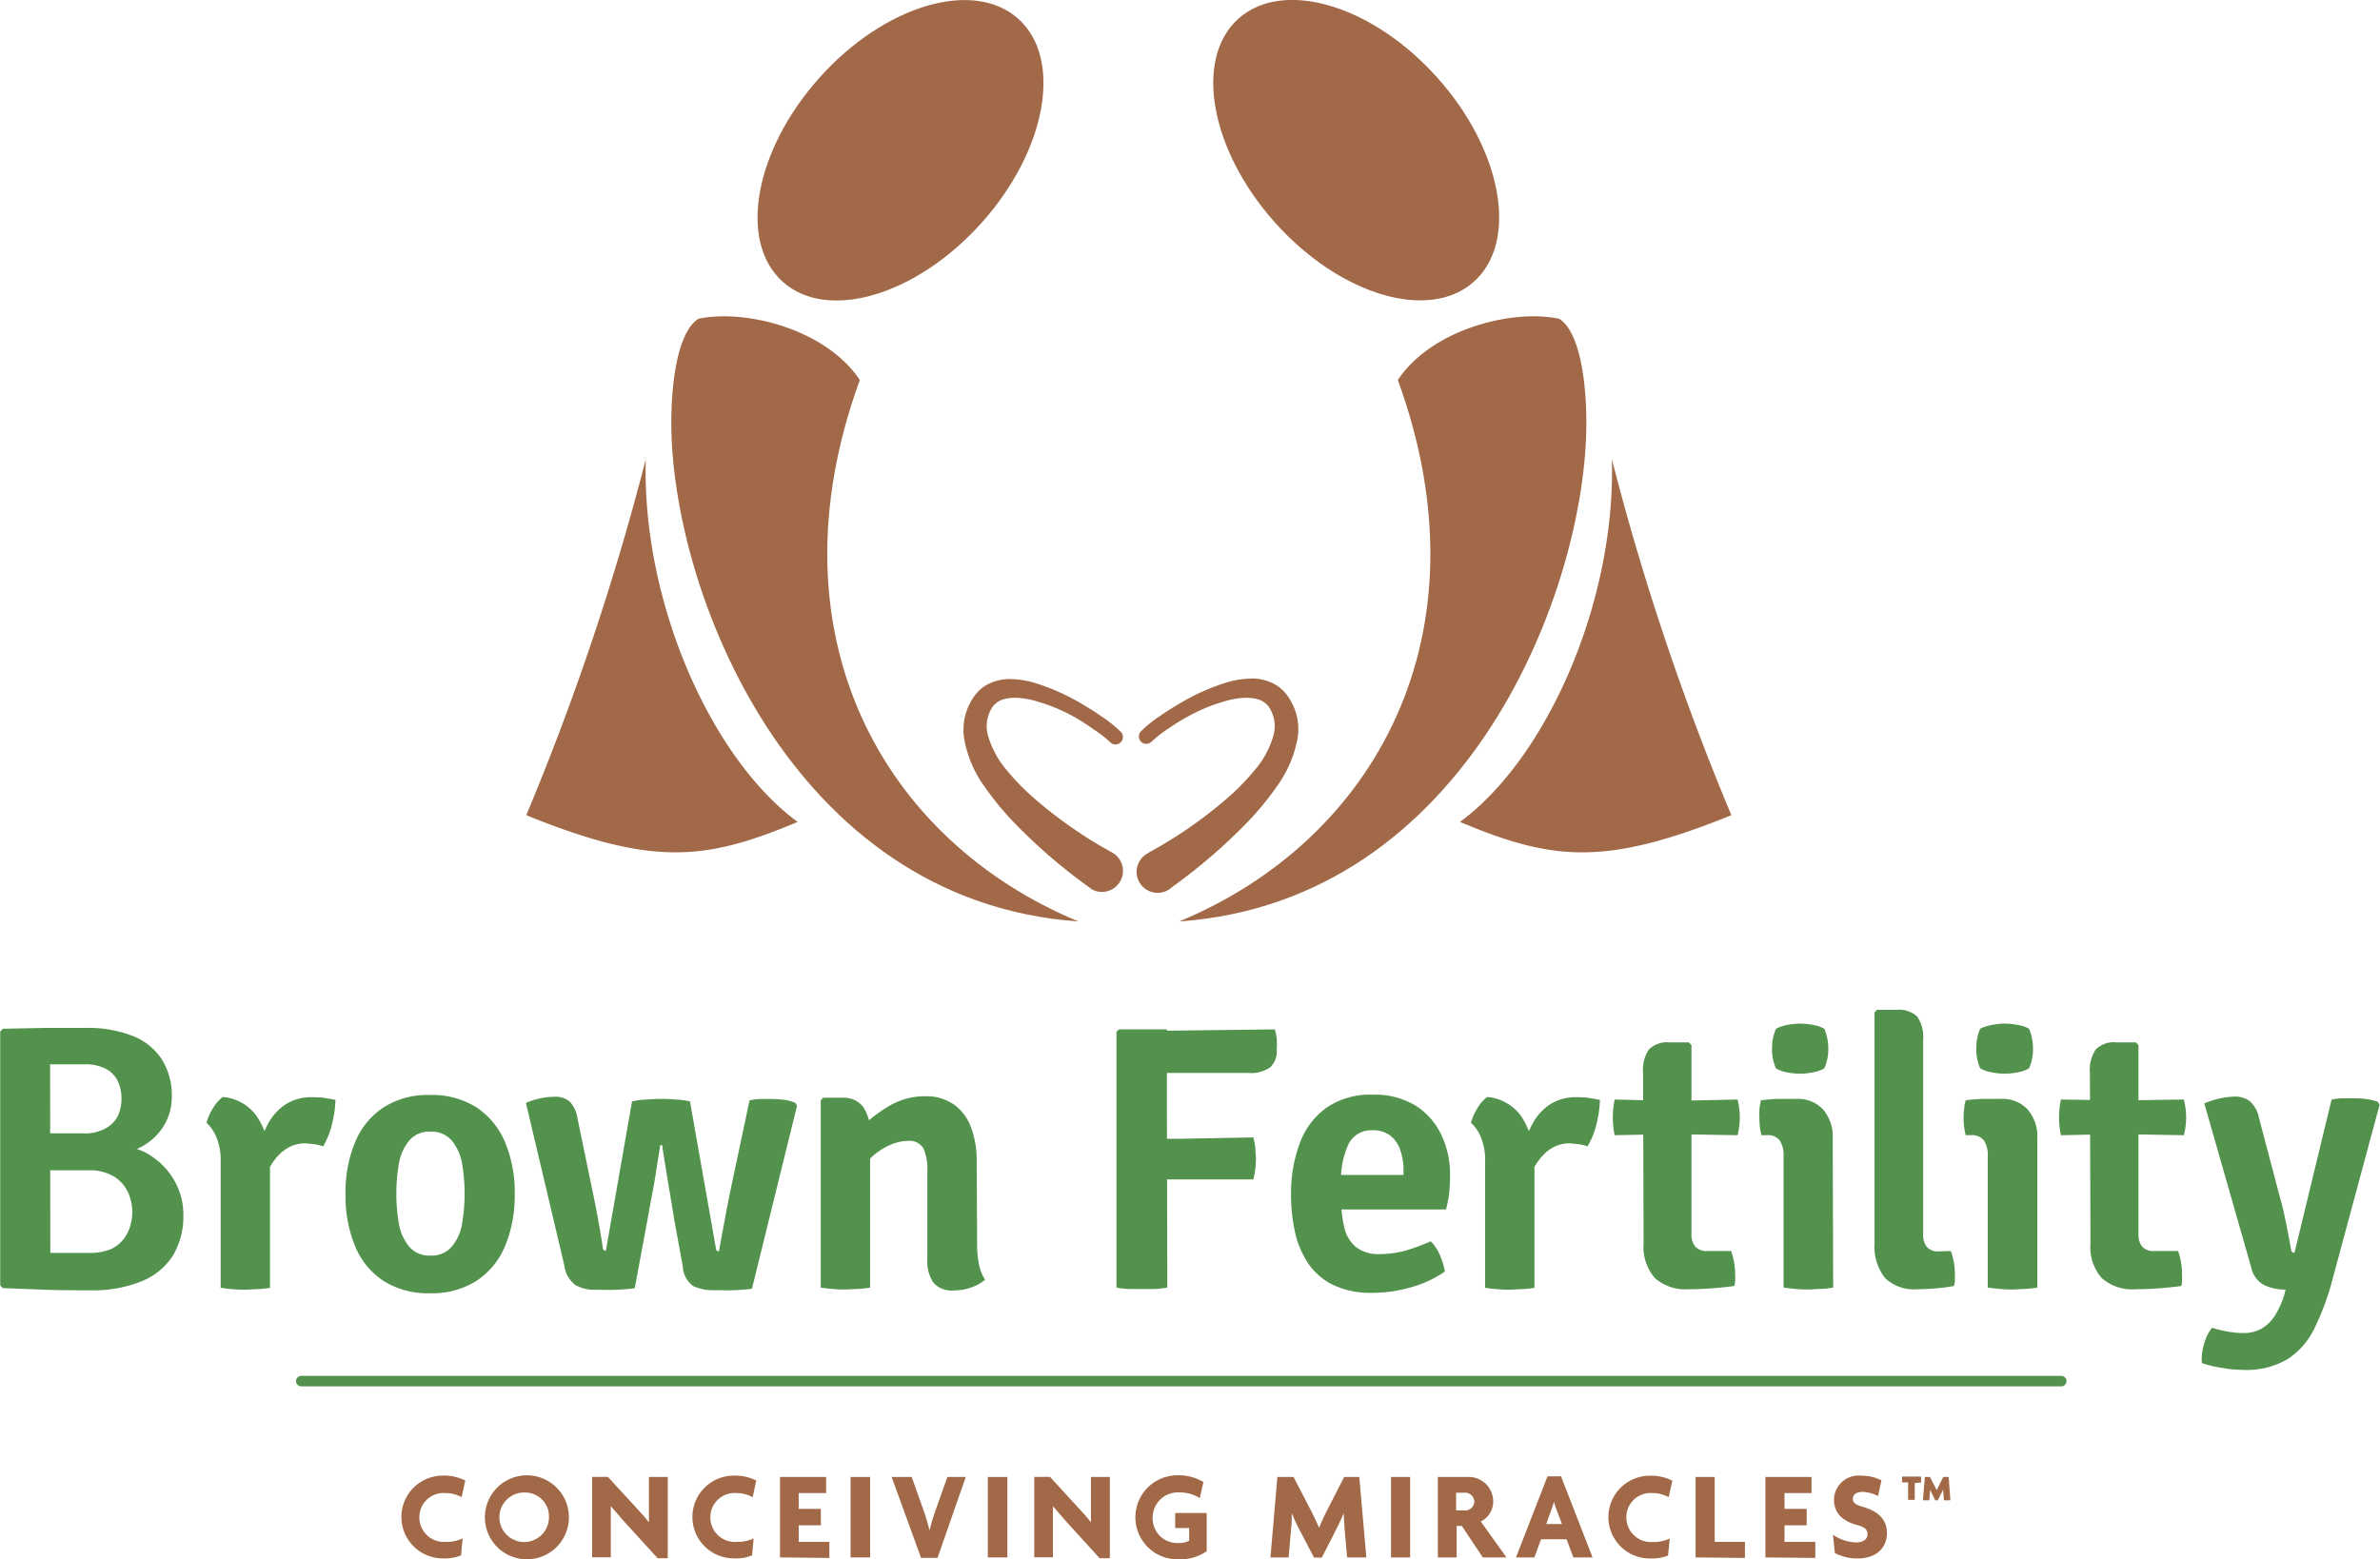 <svg id="Logo_with_old_heart" data-name="Logo with old heart" xmlns="http://www.w3.org/2000/svg" viewBox="0 0 226.62 148.5"><defs><style>.cls-1{fill:#a16947;}.cls-2{fill:#52924d;}</style></defs><path class="cls-1" d="M110.48,90.69a52.69,52.69,0,0,1-7-6,27.73,27.73,0,0,1-3-3.62,11.07,11.07,0,0,1-1.94-4.54,5.54,5.54,0,0,1,.24-2.7,5.8,5.8,0,0,1,.61-1.22,4.07,4.07,0,0,1,1-1.05,4.42,4.42,0,0,1,2.65-.73,8.57,8.57,0,0,1,2.41.42,20.8,20.8,0,0,1,4.21,1.89c.65.39,1.3.78,1.92,1.22a12.17,12.17,0,0,1,1.86,1.48.69.69,0,0,1,0,1,.69.69,0,0,1-1,0l0,0a11.64,11.64,0,0,0-1.63-1.26A19.11,19.11,0,0,0,109,74.42a17.11,17.11,0,0,0-3.93-1.58c-1.31-.33-2.75-.36-3.49.28a1.72,1.72,0,0,0-.47.56,3.32,3.32,0,0,0-.32,2.47,8.89,8.89,0,0,0,1.83,3.39,22.91,22.91,0,0,0,3,3,42.06,42.06,0,0,0,7,4.8h0a2,2,0,0,1-1.93,3.51Z" transform="translate(-6.73 -6.15)"/><path class="cls-1" d="M116.2,87.3a41.66,41.66,0,0,0,7-4.8,22.29,22.29,0,0,0,3-3A8.75,8.75,0,0,0,128,76.15a3.41,3.41,0,0,0,0-1.68,4.09,4.09,0,0,0-.32-.79,2,2,0,0,0-.47-.56c-.74-.64-2.18-.61-3.5-.28a16.86,16.86,0,0,0-3.92,1.58A19.26,19.26,0,0,0,118,75.53a11.52,11.52,0,0,0-1.62,1.26l0,0a.69.69,0,1,1-1-1,12.12,12.12,0,0,1,1.85-1.48c.63-.44,1.27-.83,1.93-1.22a20.47,20.47,0,0,1,4.2-1.89,8.57,8.57,0,0,1,2.41-.42,4.42,4.42,0,0,1,2.65.73,3.91,3.91,0,0,1,1,1.05,5.39,5.39,0,0,1,.86,3.92,11.22,11.22,0,0,1-1.95,4.54,27.73,27.73,0,0,1-3,3.62,53.25,53.25,0,0,1-7,6A2,2,0,1,1,116,87.43l.19-.12Z" transform="translate(-6.73 -6.15)"/><ellipse class="cls-1" cx="135.87" cy="20.46" rx="10.36" ry="16.81" transform="translate(14.25 89.67) rotate(-41.83)"/><ellipse class="cls-1" cx="92.47" cy="20.46" rx="16.81" ry="10.36" transform="translate(8.83 69.57) rotate(-48.17)"/><path class="cls-1" d="M88.6,42.34c-3.24-4.86-10.92-6.78-15.37-5.83-1.93,1.23-2.58,5.84-2.58,9.93,0,15.73,11.27,45.54,38.77,47.47C90.87,86.23,79.74,66.65,88.6,42.34Z" transform="translate(-6.73 -6.15)"/><path class="cls-1" d="M139.83,42.34c3.24-4.86,10.91-6.78,15.37-5.83,1.93,1.23,2.58,5.84,2.58,9.93,0,15.73-11.27,45.54-38.77,47.47C137.56,86.23,148.69,66.65,139.83,42.34Z" transform="translate(-6.73 -6.15)"/><path class="cls-1" d="M160.21,49.89c.38,13.69-6.27,28.53-14.46,34.54,8.83,3.71,13.82,4.23,25.84-.64A245,245,0,0,1,160.21,49.89Z" transform="translate(-6.73 -6.15)"/><path class="cls-1" d="M68.22,49.89c-.38,13.69,6.27,28.53,14.46,34.54-8.83,3.71-13.82,4.23-25.84-.64A246.3,246.3,0,0,0,68.22,49.89Z" transform="translate(-6.73 -6.15)"/><path class="cls-2" d="M7,104.13l4.06-.08c1.32,0,2.6,0,3.84,0a11.57,11.57,0,0,1,4.4.74,5.87,5.87,0,0,1,2.79,2.18,6.41,6.41,0,0,1,1,3.61,5.3,5.3,0,0,1-.6,2.5A5.41,5.41,0,0,1,20.79,115a4.64,4.64,0,0,1-2.31.9v-.56a5.3,5.3,0,0,1,2.78,1,6.74,6.74,0,0,1,2.12,2.34,6.41,6.41,0,0,1,.81,3.19,7.23,7.23,0,0,1-1,3.87,6.34,6.34,0,0,1-3,2.45,12.28,12.28,0,0,1-4.83.85c-1.44,0-2.84,0-4.21-.05L7,128.83l-.25-.25V104.39Zm4.52,21.35,1.95,0h1.72a5.19,5.19,0,0,0,2.09-.36,3.15,3.15,0,0,0,1.25-1,3.66,3.66,0,0,0,.62-1.27,5.07,5.07,0,0,0,.18-1.29,4.6,4.6,0,0,0-.37-1.76,3.54,3.54,0,0,0-1.3-1.55,4.58,4.58,0,0,0-2.6-.64H9.64v-3.52h5a4,4,0,0,0,2.21-.51A2.71,2.71,0,0,0,18,112.33a4.18,4.18,0,0,0,.3-1.54,4.13,4.13,0,0,0-.29-1.54A2.65,2.65,0,0,0,16.91,108a4.19,4.19,0,0,0-2.21-.48H13.18c-.61,0-1.17,0-1.68,0Z" transform="translate(-6.73 -6.15)"/><path class="cls-2" d="M26.39,113.08a5.17,5.17,0,0,1,.61-1.37,3.68,3.68,0,0,1,.94-1.08,4.4,4.4,0,0,1,3.23,1.82,7.76,7.76,0,0,1,1.27,4v12.35a10,10,0,0,1-1.11.13c-.41,0-.82.05-1.23.05s-.82,0-1.23-.05a11.05,11.05,0,0,1-1.13-.13v-12a5.59,5.59,0,0,0-.45-2.44A3.75,3.75,0,0,0,26.39,113.08Zm12.28-2.18a10.23,10.23,0,0,1-.29,2.16,7.78,7.78,0,0,1-.88,2.27,4.63,4.63,0,0,0-.84-.2l-.82-.09a3.44,3.44,0,0,0-1.53.34,4.18,4.18,0,0,0-1.18.93,6.42,6.42,0,0,0-.9,1.36,15.22,15.22,0,0,0-.69,1.64l-.59-.76a16.7,16.7,0,0,1,.37-2.78,9.41,9.41,0,0,1,.91-2.55,5.12,5.12,0,0,1,1.67-1.87,4.53,4.53,0,0,1,2.61-.7,7.51,7.51,0,0,1,1.13.07Z" transform="translate(-6.73 -6.15)"/><path class="cls-2" d="M55.74,119.83a12.5,12.5,0,0,1-.92,5,7.31,7.31,0,0,1-2.72,3.31,7.86,7.86,0,0,1-4.42,1.18,7.9,7.9,0,0,1-4.46-1.19,7.28,7.28,0,0,1-2.69-3.32,12.62,12.62,0,0,1-.9-4.94,12.36,12.36,0,0,1,.91-4.93,7.21,7.21,0,0,1,2.7-3.31,7.78,7.78,0,0,1,4.44-1.19,7.82,7.82,0,0,1,4.45,1.2,7.36,7.36,0,0,1,2.7,3.32A12.29,12.29,0,0,1,55.74,119.83Zm-11.27,0a16.47,16.47,0,0,0,.25,2.92,4.58,4.58,0,0,0,1,2.16,2.47,2.47,0,0,0,2,.82,2.5,2.5,0,0,0,2-.82,4.49,4.49,0,0,0,1-2.16,17.12,17.12,0,0,0,0-5.83,4.66,4.66,0,0,0-1-2.17,2.5,2.5,0,0,0-2-.82,2.47,2.47,0,0,0-2,.82,4.76,4.76,0,0,0-1,2.17A16.61,16.61,0,0,0,44.47,119.83Z" transform="translate(-6.73 -6.15)"/><path class="cls-2" d="M56.81,111.19a7.41,7.41,0,0,1,1.39-.44,6.6,6.6,0,0,1,1.29-.14,2.05,2.05,0,0,1,1.53.5,2.88,2.88,0,0,1,.68,1.47l1.37,6.62c.24,1.14.46,2.23.64,3.26s.33,1.88.42,2.54c0,.19.14.28.29.28l2.49-14.23a7.63,7.63,0,0,1,1.41-.18q.87-.06,1.32-.06c.33,0,.79,0,1.39.06a7,7,0,0,1,1.4.18l2.47,14c0,.19.14.28.29.28.16-.92.34-1.89.53-2.91s.39-2.08.62-3.17l1.76-8.3a7,7,0,0,1,.92-.13c.35,0,.67,0,1,0s.77,0,1.26.07a3.38,3.38,0,0,1,1.19.31l.15.27-4.29,17.42c-.46.06-1,.11-1.68.14s-1.26,0-1.81,0a4.62,4.62,0,0,1-2.1-.39,2.48,2.48,0,0,1-1-1.91l-.81-4.41c-.09-.61-.21-1.31-.34-2.09s-.27-1.6-.41-2.46-.28-1.72-.4-2.56h-.18c-.13.83-.27,1.67-.4,2.53s-.28,1.68-.43,2.46-.27,1.47-.38,2.07l-1.22,6.57c-.5.07-1.09.12-1.76.15s-1.3,0-1.88,0a3.78,3.78,0,0,1-2-.44,2.8,2.8,0,0,1-1.07-1.9Z" transform="translate(-6.73 -6.15)"/><path class="cls-2" d="M86.94,110.7a2.34,2.34,0,0,1,2,.9,4.21,4.21,0,0,1,.64,2.49v14.69a10.31,10.31,0,0,1-1.11.13c-.41,0-.82.05-1.23.05s-.81,0-1.23-.05a11.05,11.05,0,0,1-1.13-.13V110.94l.23-.24Zm12.83,13.92a10,10,0,0,0,.16,1.87,4.4,4.4,0,0,0,.6,1.55,4.36,4.36,0,0,1-1.3.72,4.72,4.72,0,0,1-1.64.29,2.3,2.3,0,0,1-2-.76,3.68,3.68,0,0,1-.56-2.2v-8.37a4.92,4.92,0,0,0-.38-2.21,1.55,1.55,0,0,0-1.49-.7,4.26,4.26,0,0,0-1.63.37,6.16,6.16,0,0,0-1.71,1.09,6.46,6.46,0,0,0-1.39,1.85v-4.28a13.54,13.54,0,0,1,2.84-2.28,6.61,6.61,0,0,1,3.55-1,4.58,4.58,0,0,1,2.76.8,4.65,4.65,0,0,1,1.62,2.19,9,9,0,0,1,.53,3.18Z" transform="translate(-6.73 -6.15)"/><path class="cls-2" d="M117.88,128.78a9.84,9.84,0,0,1-1.23.14c-.42,0-.8,0-1.15,0s-.76,0-1.2,0a9.51,9.51,0,0,1-1.26-.14V104.4l.25-.21h4.55V106c0,1,0,2,0,2.93s0,1.94,0,2.86Zm10.24-24.59a5.17,5.17,0,0,1,.18.92,8.08,8.08,0,0,1,0,1,2.08,2.08,0,0,1-.65,1.71,3.13,3.13,0,0,1-2,.52h-4.9c-.94,0-1.81,0-2.61,0l-2.32,0v-4Zm-2.05,10.29a7.61,7.61,0,0,1,.19,1c0,.39.06.71.06,1a9.78,9.78,0,0,1-.06,1,8.11,8.11,0,0,1-.19,1H119l-1.51,0-1.41,0v-3.87l1.41,0,1.51,0Z" transform="translate(-6.73 -6.15)"/><path class="cls-2" d="M132.64,121.34v-3.29h7.73v-.45a5.68,5.68,0,0,0-.3-1.89,3,3,0,0,0-.94-1.39,2.66,2.66,0,0,0-1.71-.52,2.4,2.4,0,0,0-2.28,1.3,8,8,0,0,0-.71,3.78v1.42a11.55,11.55,0,0,0,.28,2.66,3.49,3.49,0,0,0,1.08,1.92,3.42,3.42,0,0,0,2.33.71,9.17,9.17,0,0,0,2.51-.35,18,18,0,0,0,2.33-.87,4.17,4.17,0,0,1,.89,1.36,6.33,6.33,0,0,1,.46,1.52,10.63,10.63,0,0,1-3.18,1.49,13.28,13.28,0,0,1-3.75.54,8.21,8.21,0,0,1-3.75-.77,6.16,6.16,0,0,1-2.38-2.1,8.76,8.76,0,0,1-1.23-3,16.57,16.57,0,0,1-.36-3.48,13.54,13.54,0,0,1,.82-4.86,7.22,7.22,0,0,1,2.54-3.41,7.33,7.33,0,0,1,4.43-1.25,7.47,7.47,0,0,1,4,1,6.64,6.64,0,0,1,2.49,2.76,8.67,8.67,0,0,1,.86,3.88,16.91,16.91,0,0,1-.08,1.75,12.59,12.59,0,0,1-.3,1.54Z" transform="translate(-6.73 -6.15)"/><path class="cls-2" d="M146.79,113.08a5.17,5.17,0,0,1,.61-1.37,3.54,3.54,0,0,1,.94-1.08,4.44,4.44,0,0,1,3.23,1.82,7.85,7.85,0,0,1,1.27,4v12.35a10.63,10.63,0,0,1-1.11.13c-.41,0-.83.05-1.23.05s-.82,0-1.24-.05a10.84,10.84,0,0,1-1.12-.13v-12a5.59,5.59,0,0,0-.45-2.44A3.75,3.75,0,0,0,146.79,113.08Zm12.28-2.18a10.23,10.23,0,0,1-.29,2.16,7.52,7.52,0,0,1-.89,2.27,4.35,4.35,0,0,0-.83-.2l-.82-.09a3.38,3.38,0,0,0-1.53.34,3.92,3.92,0,0,0-1.18.93,6.42,6.42,0,0,0-.9,1.36,13.44,13.44,0,0,0-.69,1.64l-.6-.76a17.82,17.82,0,0,1,.37-2.78,9.77,9.77,0,0,1,.92-2.55,5.1,5.1,0,0,1,1.66-1.87,4.59,4.59,0,0,1,2.62-.7,7.6,7.6,0,0,1,1.13.07Z" transform="translate(-6.73 -6.15)"/><path class="cls-2" d="M172.18,110.87a7,7,0,0,1,0,3.4l-6.32-.11-5.38.11a8.12,8.12,0,0,1,0-3.4L166,111Zm-9-2.54a3.48,3.48,0,0,1,.56-2.23,2.45,2.45,0,0,1,2-.67h1.8l.25.25v18a1.85,1.85,0,0,0,.35,1.19,1.46,1.46,0,0,0,1.2.43h2.23a6.92,6.92,0,0,1,.38,2.29,5,5,0,0,1,0,.53,3.42,3.42,0,0,1-.08.51c-.64.09-1.34.16-2.12.22s-1.52.09-2.24.09a4.38,4.38,0,0,1-3.21-1.07,4.54,4.54,0,0,1-1.07-3.31Z" transform="translate(-6.73 -6.15)"/><path class="cls-2" d="M181.28,128.78a11.18,11.18,0,0,1-1.12.13c-.41,0-.82.05-1.22.05s-.82,0-1.24-.05-.79-.07-1.14-.13V116.25a2.62,2.62,0,0,0-.35-1.46,1.41,1.41,0,0,0-1.27-.52h-.49a6.65,6.65,0,0,1-.19-1.62,8.19,8.19,0,0,1,0-.85,6.45,6.45,0,0,1,.15-.86c.51-.06,1-.1,1.51-.13l1.25,0h.63a3.25,3.25,0,0,1,2.51,1,3.92,3.92,0,0,1,.93,2.76ZM175.46,106a4.56,4.56,0,0,1,.38-1.87,3.68,3.68,0,0,1,1-.35,6.44,6.44,0,0,1,1.29-.14,7,7,0,0,1,1.31.14,3,3,0,0,1,1,.35,4.52,4.52,0,0,1,.28.92,4.8,4.8,0,0,1,.1,1,4.5,4.5,0,0,1-.38,1.85,3,3,0,0,1-1,.36,6.27,6.27,0,0,1-1.31.15,6.62,6.62,0,0,1-1.3-.14,3.12,3.12,0,0,1-1-.37A4.5,4.5,0,0,1,175.46,106Z" transform="translate(-6.73 -6.15)"/><path class="cls-2" d="M192.49,125.3a6.67,6.67,0,0,1,.38,2.29,4.88,4.88,0,0,1,0,.53,1.93,1.93,0,0,1-.09.51c-.48.09-1,.16-1.66.22s-1.24.09-1.83.09a4,4,0,0,1-3.07-1.07,4.86,4.86,0,0,1-1-3.31v-22l.25-.23h1.82a2.52,2.52,0,0,1,2,.65,3.53,3.53,0,0,1,.56,2.25v18.45a1.84,1.84,0,0,0,.35,1.23,1.4,1.4,0,0,0,1.14.42Z" transform="translate(-6.73 -6.15)"/><path class="cls-2" d="M200.72,128.78a11.18,11.18,0,0,1-1.12.13c-.4,0-.81.05-1.22.05s-.82,0-1.23-.05-.8-.07-1.15-.13V116.25a2.54,2.54,0,0,0-.35-1.46,1.4,1.4,0,0,0-1.27-.52h-.48a6.66,6.66,0,0,1-.2-1.62,6.15,6.15,0,0,1,.05-.85,5.17,5.17,0,0,1,.15-.86c.5-.06,1-.1,1.5-.13l1.25,0h.63a3.24,3.24,0,0,1,2.51,1,3.92,3.92,0,0,1,.93,2.76ZM194.91,106a4.56,4.56,0,0,1,.37-1.87,3.75,3.75,0,0,1,1.06-.35,6.35,6.35,0,0,1,1.28-.14,6.88,6.88,0,0,1,1.31.14,2.91,2.91,0,0,1,1,.35,4,4,0,0,1,.28.92,4.8,4.8,0,0,1,.1,1,4.35,4.35,0,0,1-.38,1.85,2.89,2.89,0,0,1-1,.36,6.2,6.2,0,0,1-1.31.15,6.44,6.44,0,0,1-1.29-.14,3.19,3.19,0,0,1-1.05-.37A4.5,4.5,0,0,1,194.91,106Z" transform="translate(-6.73 -6.15)"/><path class="cls-2" d="M214.67,110.87a6.68,6.68,0,0,1,0,3.4l-6.31-.11-5.39.11a8.12,8.12,0,0,1,0-3.4l5.49.09Zm-8.94-2.54a3.42,3.42,0,0,1,.56-2.23,2.44,2.44,0,0,1,2-.67h1.81l.25.25v18a1.8,1.8,0,0,0,.35,1.19,1.45,1.45,0,0,0,1.2.43h2.23a6.92,6.92,0,0,1,.37,2.29,4.88,4.88,0,0,1,0,.53c0,.19,0,.36-.08.51-.64.09-1.34.16-2.12.22s-1.52.09-2.24.09a4.36,4.36,0,0,1-3.21-1.07,4.5,4.5,0,0,1-1.07-3.31Z" transform="translate(-6.73 -6.15)"/><path class="cls-2" d="M228.76,128.25a24.19,24.19,0,0,1-1.69,4.48,7.16,7.16,0,0,1-2.56,2.89,7.73,7.73,0,0,1-4.2,1,12,12,0,0,1-2.12-.21,10.26,10.26,0,0,1-1.8-.44,4.58,4.58,0,0,1,.21-1.81,4,4,0,0,1,.76-1.55,12.59,12.59,0,0,0,1.32.33,8.4,8.4,0,0,0,1.65.17,3.37,3.37,0,0,0,1.79-.45,3.73,3.73,0,0,0,1.26-1.27,8.2,8.2,0,0,0,.86-1.93l.12-.49a4.52,4.52,0,0,1-2.12-.47,2.46,2.46,0,0,1-1.15-1.63l-4.47-15.63a8.18,8.18,0,0,1,1.53-.48,6.8,6.8,0,0,1,1.37-.17,2.33,2.33,0,0,1,1.42.43,2.81,2.81,0,0,1,.89,1.61l2,7.59c.14.47.28,1,.41,1.63s.26,1.23.37,1.82.21,1.11.28,1.54a.29.29,0,0,0,.32.25l3.53-14.58a7,7,0,0,1,.92-.13c.35,0,.68,0,1,0s.82,0,1.24.06a5.84,5.84,0,0,1,1.24.27l.17.3Z" transform="translate(-6.73 -6.15)"/><path class="cls-1" d="M50.69,148.74a3.32,3.32,0,0,0-1.59-.39,2.3,2.3,0,0,0-2.44,2.32A2.34,2.34,0,0,0,49.19,153a3.48,3.48,0,0,0,1.59-.33l-.15,1.62a4.16,4.16,0,0,1-1.74.28,3.94,3.94,0,1,1,0-7.88,4.4,4.4,0,0,1,2.14.47Z" transform="translate(-6.73 -6.15)"/><path class="cls-1" d="M56.78,154.66a4,4,0,1,1,4.12-4A4,4,0,0,1,56.78,154.66Zm0-6.36A2.36,2.36,0,1,0,59,150.66,2.27,2.27,0,0,0,56.78,148.3Z" transform="translate(-6.73 -6.15)"/><path class="cls-1" d="M69.35,154.56l-3-3.29c-.5-.54-1-1.16-1.46-1.67h0c0,.54,0,1.11,0,1.6v3.27H63.11v-7.66h1.5l2.64,2.87c.37.41.92,1,1.27,1.46h0c0-.47,0-.95,0-1.43v-2.89h1.79v7.74Z" transform="translate(-6.73 -6.15)"/><path class="cls-1" d="M78.4,148.74a3.32,3.32,0,0,0-1.59-.39,2.3,2.3,0,0,0-2.44,2.32A2.33,2.33,0,0,0,76.9,153a3.48,3.48,0,0,0,1.59-.33l-.15,1.62a4.16,4.16,0,0,1-1.74.28,3.94,3.94,0,1,1,0-7.88,4.43,4.43,0,0,1,2.14.47Z" transform="translate(-6.73 -6.15)"/><path class="cls-1" d="M81,154.48v-7.66h4.39v1.53H82.78v1.51h2.11v1.56H82.78V153H85.7v1.53Z" transform="translate(-6.73 -6.15)"/><path class="cls-1" d="M87.72,154.48v-7.66h1.86v7.66Z" transform="translate(-6.73 -6.15)"/><path class="cls-1" d="M96,154.52H94.43l-2.8-7.7h1.91l1.2,3.37c.18.51.36,1.13.5,1.71h0c.14-.57.32-1.19.5-1.71l1.2-3.37h1.75Z" transform="translate(-6.73 -6.15)"/><path class="cls-1" d="M100.79,154.48v-7.66h1.86v7.66Z" transform="translate(-6.73 -6.15)"/><path class="cls-1" d="M111.44,154.56l-3-3.29c-.49-.54-1-1.16-1.45-1.67h0c0,.54,0,1.11,0,1.6v3.27h-1.78v-7.66h1.5l2.63,2.87c.38.41.93,1,1.27,1.46h0c0-.47,0-.95,0-1.43v-2.89h1.8v7.74Z" transform="translate(-6.73 -6.15)"/><path class="cls-1" d="M118.84,154.66a4,4,0,1,1,0-8,4.61,4.61,0,0,1,2.48.64l-.35,1.53a3.62,3.62,0,0,0-1.94-.54,2.41,2.41,0,0,0-2.55,2.45,2.35,2.35,0,0,0,2.48,2.37,2.06,2.06,0,0,0,1-.22v-1.21h-1.33v-1.43h3v3.64A4.44,4.44,0,0,1,118.84,154.66Z" transform="translate(-6.73 -6.15)"/><path class="cls-1" d="M135,154.48l-.25-2.82c0-.42-.07-.93-.07-1.42h0c-.18.48-.44,1-.65,1.44l-1.44,2.82h-.74l-1.47-2.82a14.62,14.62,0,0,1-.65-1.43h0c0,.5,0,1-.06,1.41l-.24,2.82h-1.73l.66-7.66h1.54l1.67,3.22c.23.47.56,1.13.76,1.63h0c.19-.5.49-1.13.74-1.63l1.65-3.22h1.44l.67,7.66Z" transform="translate(-6.73 -6.15)"/><path class="cls-1" d="M139.18,154.48v-7.66H141v7.66Z" transform="translate(-6.73 -6.15)"/><path class="cls-1" d="M147.92,154.48l-2-3h-.49v3h-1.79v-7.66h2.8a2.33,2.33,0,0,1,2.47,2.32,2.12,2.12,0,0,1-1.18,1.92l2.44,3.42Zm-1.81-6.16h-.73V150h.73a.87.87,0,0,0,1-.85A.88.88,0,0,0,146.11,148.32Z" transform="translate(-6.73 -6.15)"/><path class="cls-1" d="M156.54,154.48l-.64-1.73h-2.43l-.64,1.73h-1.75l3-7.72h1.29l3,7.72Zm-1.62-4.6a7.2,7.2,0,0,1-.23-.7h0a6.5,6.5,0,0,1-.22.7l-.51,1.42h1.5Z" transform="translate(-6.73 -6.15)"/><path class="cls-1" d="M165.62,148.74a3.31,3.31,0,0,0-1.58-.39,2.3,2.3,0,0,0-2.45,2.32,2.34,2.34,0,0,0,2.53,2.34,3.52,3.52,0,0,0,1.6-.33l-.16,1.62a4.16,4.16,0,0,1-1.74.28,3.94,3.94,0,1,1,0-7.88,4.48,4.48,0,0,1,2.15.47Z" transform="translate(-6.73 -6.15)"/><path class="cls-1" d="M168.18,154.48v-7.66H170V153h2.88v1.53Z" transform="translate(-6.73 -6.15)"/><path class="cls-1" d="M174.83,154.48v-7.66h4.39v1.53h-2.57v1.51h2.11v1.56h-2.11V153h2.93v1.53Z" transform="translate(-6.73 -6.15)"/><path class="cls-1" d="M183.59,154.58a4.56,4.56,0,0,1-2.15-.52l-.18-1.74a4.08,4.08,0,0,0,2.21.73c.66,0,1.08-.3,1.08-.77s-.28-.69-1-.89c-1.49-.4-2.19-1.23-2.19-2.4a2.33,2.33,0,0,1,2.6-2.29,4.17,4.17,0,0,1,1.92.44l-.33,1.5a3.36,3.36,0,0,0-1.46-.4c-.64,0-.94.29-.94.66s.32.59.91.75c1.46.41,2.34,1.17,2.34,2.52S185.45,154.58,183.59,154.58Z" transform="translate(-6.73 -6.15)"/><path class="cls-1" d="M189.05,147.39V149h-.63v-1.66h-.58v-.56h1.81v.57Zm2.78,1.65-.08-1-.51,1H191l-.49-1-.07,1h-.61l.18-2.22h.49l.64,1.25.62-1.25h.52l.16,2.22Z" transform="translate(-6.73 -6.15)"/><path class="cls-2" d="M203,138.19H35.42a.5.5,0,0,1,0-1H203a.5.5,0,0,1,0,1Z" transform="translate(-6.73 -6.15)"/></svg>